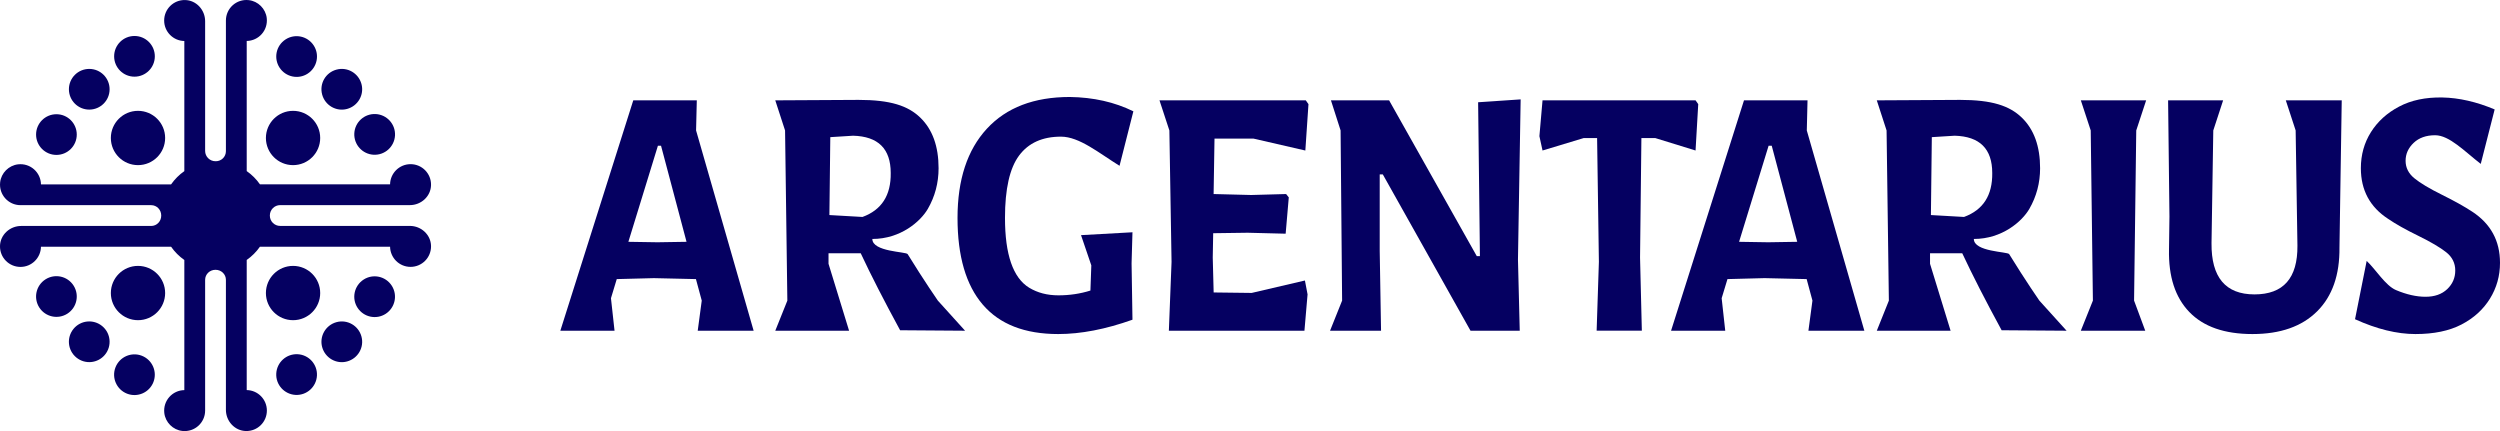 <svg width="232" height="40" viewBox="0 0 232 40" fill="none" xmlns="http://www.w3.org/2000/svg">
<g clip-path="url(#clip0_1561_1524)">
<path d="M12.806 15.324C14.197 15.324 15.325 14.196 15.325 12.805C15.325 11.414 14.197 10.286 12.806 10.286C11.415 10.286 10.287 11.414 10.287 12.805C10.287 14.196 11.415 15.324 12.806 15.324Z" fill="#050061"/>
<path d="M12.806 29.713C14.197 29.713 15.325 28.585 15.325 27.194C15.325 25.803 14.197 24.675 12.806 24.675C11.415 24.675 10.287 25.803 10.287 27.194C10.287 28.585 11.415 29.713 12.806 29.713Z" fill="#050061"/>
<path d="M27.195 29.713C28.586 29.713 29.714 28.585 29.714 27.194C29.714 25.803 28.586 24.675 27.195 24.675C25.804 24.675 24.676 25.803 24.676 27.194C24.676 28.585 25.804 29.713 27.195 29.713Z" fill="#050061"/>
<path d="M27.195 15.324C28.586 15.324 29.714 14.196 29.714 12.805C29.714 11.414 28.586 10.286 27.195 10.286C25.804 10.286 24.676 11.414 24.676 12.805C24.676 14.196 25.804 15.324 27.195 15.324Z" fill="#050061"/>
<path d="M8.283 10.171C9.326 10.171 10.171 9.326 10.171 8.283C10.171 7.24 9.326 6.395 8.283 6.395C7.24 6.395 6.395 7.24 6.395 8.283C6.395 9.326 7.24 10.171 8.283 10.171Z" fill="#050061"/>
<path d="M12.48 7.115C13.523 7.115 14.368 6.27 14.368 5.227C14.368 4.184 13.523 3.339 12.48 3.339C11.437 3.339 10.592 4.184 10.592 5.227C10.592 6.27 11.437 7.115 12.48 7.115Z" fill="#050061"/>
<path d="M5.236 14.376C6.279 14.376 7.124 13.531 7.124 12.488C7.124 11.445 6.279 10.6 5.236 10.6C4.193 10.6 3.348 11.445 3.348 12.488C3.348 13.531 4.193 14.376 5.236 14.376Z" fill="#050061"/>
<path d="M9.743 32.914C10.404 32.108 10.286 30.918 9.479 30.257C8.673 29.596 7.483 29.713 6.822 30.52C6.161 31.327 6.279 32.516 7.085 33.177C7.892 33.839 9.082 33.721 9.743 32.914Z" fill="#050061"/>
<path d="M6.255 29.107C7.133 28.544 7.388 27.376 6.825 26.498C6.263 25.62 5.095 25.365 4.217 25.927C3.339 26.49 3.083 27.658 3.646 28.536C4.209 29.414 5.377 29.67 6.255 29.107Z" fill="#050061"/>
<path d="M14.236 35.46C14.615 34.489 14.136 33.394 13.164 33.014C12.193 32.635 11.098 33.115 10.718 34.086C10.339 35.057 10.819 36.152 11.79 36.532C12.761 36.911 13.856 36.432 14.236 35.46Z" fill="#050061"/>
<path d="M31.231 29.895C30.225 30.167 29.623 31.202 29.895 32.208C30.168 33.214 31.203 33.816 32.208 33.544C33.214 33.271 33.816 32.237 33.544 31.231C33.272 30.221 32.237 29.623 31.231 29.895Z" fill="#050061"/>
<path d="M27.624 32.872C26.581 32.818 25.694 33.618 25.637 34.661C25.579 35.704 26.383 36.59 27.426 36.648C28.469 36.702 29.355 35.902 29.413 34.859C29.467 33.816 28.667 32.925 27.624 32.872Z" fill="#050061"/>
<path d="M33.737 25.949C32.863 26.518 32.612 27.689 33.181 28.563C33.75 29.437 34.921 29.689 35.795 29.12C36.669 28.551 36.92 27.38 36.351 26.506C35.782 25.628 34.611 25.38 33.737 25.949Z" fill="#050061"/>
<path d="M29.895 8.773C30.167 9.779 31.202 10.381 32.208 10.109C33.214 9.837 33.816 8.802 33.544 7.796C33.271 6.79 32.237 6.188 31.231 6.46C30.221 6.728 29.623 7.763 29.895 8.773Z" fill="#050061"/>
<path d="M32.88 12.373C32.827 13.416 33.627 14.302 34.67 14.36C35.713 14.414 36.599 13.614 36.657 12.571C36.711 11.528 35.911 10.641 34.868 10.584C33.825 10.53 32.934 11.33 32.88 12.373Z" fill="#050061"/>
<path d="M25.942 6.275C26.511 7.149 27.681 7.401 28.555 6.832C29.43 6.263 29.681 5.092 29.112 4.218C28.543 3.344 27.372 3.092 26.498 3.661C25.62 4.23 25.373 5.397 25.942 6.275Z" fill="#050061"/>
<path d="M38.038 20.965H25.995C25.471 20.965 25.038 20.536 25.043 20.008V20V19.992C25.043 19.468 25.471 19.035 25.995 19.035H38.038C39.085 19.035 39.984 18.215 40 17.172C40.021 16.104 39.163 15.234 38.1 15.234C37.061 15.234 36.216 16.071 36.199 17.106H24.123C23.789 16.627 23.373 16.211 22.895 15.877V3.801C24.004 3.785 24.882 2.82 24.754 1.678C24.655 0.812 23.95 0.107 23.084 0.012C21.938 -0.116 20.965 0.779 20.965 1.9V14.03C20.965 14.545 20.549 14.962 20.033 14.962H20H19.992C19.468 14.962 19.036 14.533 19.036 14.009V1.966C19.036 0.919 18.215 0.02 17.172 0.004C16.104 -0.017 15.234 0.841 15.234 1.905C15.234 2.944 16.071 3.789 17.106 3.805V15.881C16.628 16.215 16.212 16.631 15.877 17.11H3.802C3.785 16.001 2.82 15.123 1.678 15.25C0.813 15.349 0.108 16.054 0.013 16.92C-0.115 18.066 0.78 19.039 1.901 19.039H14.03C14.554 19.039 14.962 19.472 14.962 19.996C14.962 20 14.962 20.004 14.962 20.004C14.962 20.008 14.962 20.012 14.962 20.012C14.962 20.536 14.554 20.969 14.03 20.969H1.963C0.916 20.969 0.017 21.789 0 22.832C-0.02 23.9 0.837 24.77 1.901 24.77C2.94 24.77 3.785 23.933 3.802 22.898H15.877C16.212 23.376 16.628 23.793 17.106 24.127V36.203C15.997 36.219 15.119 37.184 15.247 38.326C15.346 39.192 16.051 39.897 16.916 39.992C18.063 40.119 19.036 39.225 19.036 38.103V25.97C19.036 25.446 19.468 25.038 19.992 25.038C19.996 25.038 20 25.038 20 25.038C20.005 25.038 20.009 25.038 20.009 25.038C20.532 25.038 20.965 25.446 20.965 25.97V38.037C20.965 39.084 21.786 39.983 22.829 40C23.896 40.02 24.766 39.163 24.766 38.099C24.766 37.06 23.929 36.215 22.895 36.199V24.123C23.373 23.789 23.789 23.372 24.123 22.894H36.199C36.216 23.929 37.057 24.766 38.1 24.766C39.159 24.766 40.021 23.896 40 22.828C39.984 21.785 39.085 20.965 38.038 20.965Z" fill="#050061"/>
</g>
<path d="M64.749 30.69L65.122 27.895L64.583 25.9L60.681 25.811L57.235 25.9L56.697 27.675L57.029 30.69H52L58.768 9.31H64.663L64.596 12.105L69.937 30.69H64.749ZM61.344 13.524H61.054L58.313 22.44L61.011 22.483L63.71 22.44L61.344 13.524Z" fill="#050061"/>
<path d="M87.031 27.895L89.558 30.691L83.531 30.647C82.037 27.898 80.818 25.517 79.877 23.506H76.887V24.479L78.795 30.693H71.945L73.066 27.898L72.854 12.107L71.945 9.312L79.669 9.269C82.643 9.269 84.263 9.816 85.398 10.91C86.533 12.005 87.1 13.573 87.1 15.611C87.1 16.972 86.768 18.228 86.104 19.381C85.439 20.535 83.588 22.176 80.953 22.176C80.953 23.376 84.086 23.347 84.231 23.583C85.79 26.11 87.031 27.895 87.031 27.895ZM82.659 16.054C82.659 13.808 81.496 12.655 79.171 12.594L77.052 12.727L76.968 19.957L80.04 20.133C81.816 19.484 82.688 18.123 82.659 16.054Z" fill="#050061"/>
<path d="M103.893 15.386C101.983 14.205 100.17 12.681 98.454 12.681C96.737 12.681 95.443 13.265 94.571 14.434C93.7 15.602 93.263 17.532 93.263 20.222C93.263 23.624 94.01 25.782 95.504 26.698C96.28 27.171 97.186 27.407 98.223 27.407C99.262 27.407 100.25 27.259 101.191 26.964L101.274 24.627L100.319 21.821L105.093 21.555L105.01 24.437L105.093 29.67C102.601 30.557 100.305 31 98.201 31C95.1 31 92.767 30.091 91.204 28.272C89.64 26.454 88.858 23.77 88.858 20.222C88.858 16.675 89.765 13.917 91.577 11.95C93.39 9.983 95.957 9 99.28 9C101.466 9.031 103.432 9.473 105.177 10.33L103.893 15.386Z" fill="#050061"/>
<path d="M121.342 27.319L121.052 30.69H108.471L108.72 24.304L108.518 12.107L107.6 9.312H121.177L121.426 9.667L121.136 13.969L116.319 12.861H112.706L112.623 18.007L116.111 18.096L119.35 18.007L119.599 18.317L119.309 21.687L115.78 21.598L112.584 21.642L112.543 23.903L112.627 27.14L116.156 27.184L121.097 26.031L121.342 27.319Z" fill="#050061"/>
<path d="M141.032 30.691H136.464L128.326 16.187H128.037V23.284L128.161 30.691H123.428L124.548 27.895L124.407 12.105L123.511 9.31H128.908L137.046 23.77H137.336L137.17 9.489L141.116 9.223L140.867 24.082L141.032 30.691Z" fill="#050061"/>
<path d="M157.347 13.967L153.61 12.813H152.322L152.197 23.903L152.363 30.688H148.168L148.377 24.302L148.211 12.813H146.966L143.147 13.967L142.857 12.637L143.147 9.31H157.347L157.596 9.665L157.347 13.967Z" fill="#050061"/>
<path d="M199.079 30.69H193.101L194.221 27.895L194.019 12.105L193.101 9.31H199.163L198.244 12.105L198.042 27.895L199.079 30.69Z" fill="#050061"/>
<path d="M217.102 22.972C217.129 25.516 216.439 27.489 215.027 28.894C213.614 30.298 211.614 31 209.028 31C206.44 31 204.488 30.32 203.174 28.959C201.859 27.599 201.229 25.662 201.284 23.148L201.325 20.087L201.2 9.31H206.307L205.393 12.105L205.229 22.573C205.201 25.736 206.529 27.32 209.216 27.32C211.9 27.32 213.228 25.811 213.202 22.795L213.036 12.105L212.122 9.31H217.313L217.102 22.972Z" fill="#050061"/>
<path d="M230.214 15.21C228.72 14.056 227.307 12.55 225.978 12.55C225.148 12.55 224.484 12.787 223.986 13.258C223.488 13.732 223.239 14.285 223.239 14.922C223.239 15.559 223.509 16.097 224.05 16.54C224.589 16.983 225.44 17.493 226.603 18.07C227.766 18.646 228.707 19.172 229.426 19.645C231.142 20.77 232 22.351 232 24.391C232 25.604 231.687 26.713 231.065 27.719C230.442 28.724 229.563 29.522 228.428 30.113C227.293 30.704 225.866 31 224.152 31C222.435 31 220.568 30.542 218.547 29.624L219.627 24.213C220.457 24.982 221.364 26.504 222.345 26.918C223.327 27.333 224.242 27.54 225.087 27.54C225.932 27.54 226.603 27.304 227.101 26.831C227.599 26.358 227.848 25.782 227.848 25.102C227.848 24.422 227.571 23.859 227.017 23.417C226.464 22.974 225.599 22.464 224.423 21.886C223.245 21.311 222.313 20.785 221.621 20.312C219.933 19.217 219.088 17.65 219.088 15.611C219.088 14.368 219.4 13.254 220.023 12.262C220.645 11.272 221.517 10.481 222.639 9.89C223.76 9.299 225.095 9.018 226.646 9.046C228.195 9.076 229.816 9.445 231.504 10.156L230.214 15.21Z" fill="#050061"/>
<path d="M167.822 30.69L168.195 27.895L167.657 25.9L163.754 25.81L160.309 25.9L159.77 27.675L160.102 30.69H155.075L161.843 9.312H167.738L167.671 12.107L173.012 30.692H167.822V30.69ZM164.417 13.524H164.127L161.386 22.44L164.085 22.483L166.783 22.44L164.417 13.524Z" fill="#050061"/>
<path d="M189.252 27.895L191.779 30.691L185.751 30.647C184.257 27.898 183.039 25.517 182.098 23.506H179.107V24.479L181.016 30.693H174.166L175.287 27.898L175.074 12.107L174.166 9.312L181.89 9.269C184.863 9.269 186.484 9.816 187.619 10.91C188.754 12.005 189.321 13.573 189.321 15.611C189.321 16.972 188.988 18.228 188.325 19.381C187.66 20.535 185.808 22.176 183.173 22.176C183.173 23.376 186.306 23.347 186.451 23.583C188.009 26.11 189.252 27.895 189.252 27.895ZM184.88 16.054C184.88 13.808 183.716 12.655 181.391 12.594L179.273 12.727L179.189 19.957L182.261 20.133C184.035 19.484 184.908 18.123 184.88 16.054Z" fill="#050061"/>
<defs>
<clipPath id="clip0_1561_1524">
<rect width="40" height="40" fill="white"/>
</clipPath>
</defs>
</svg>
